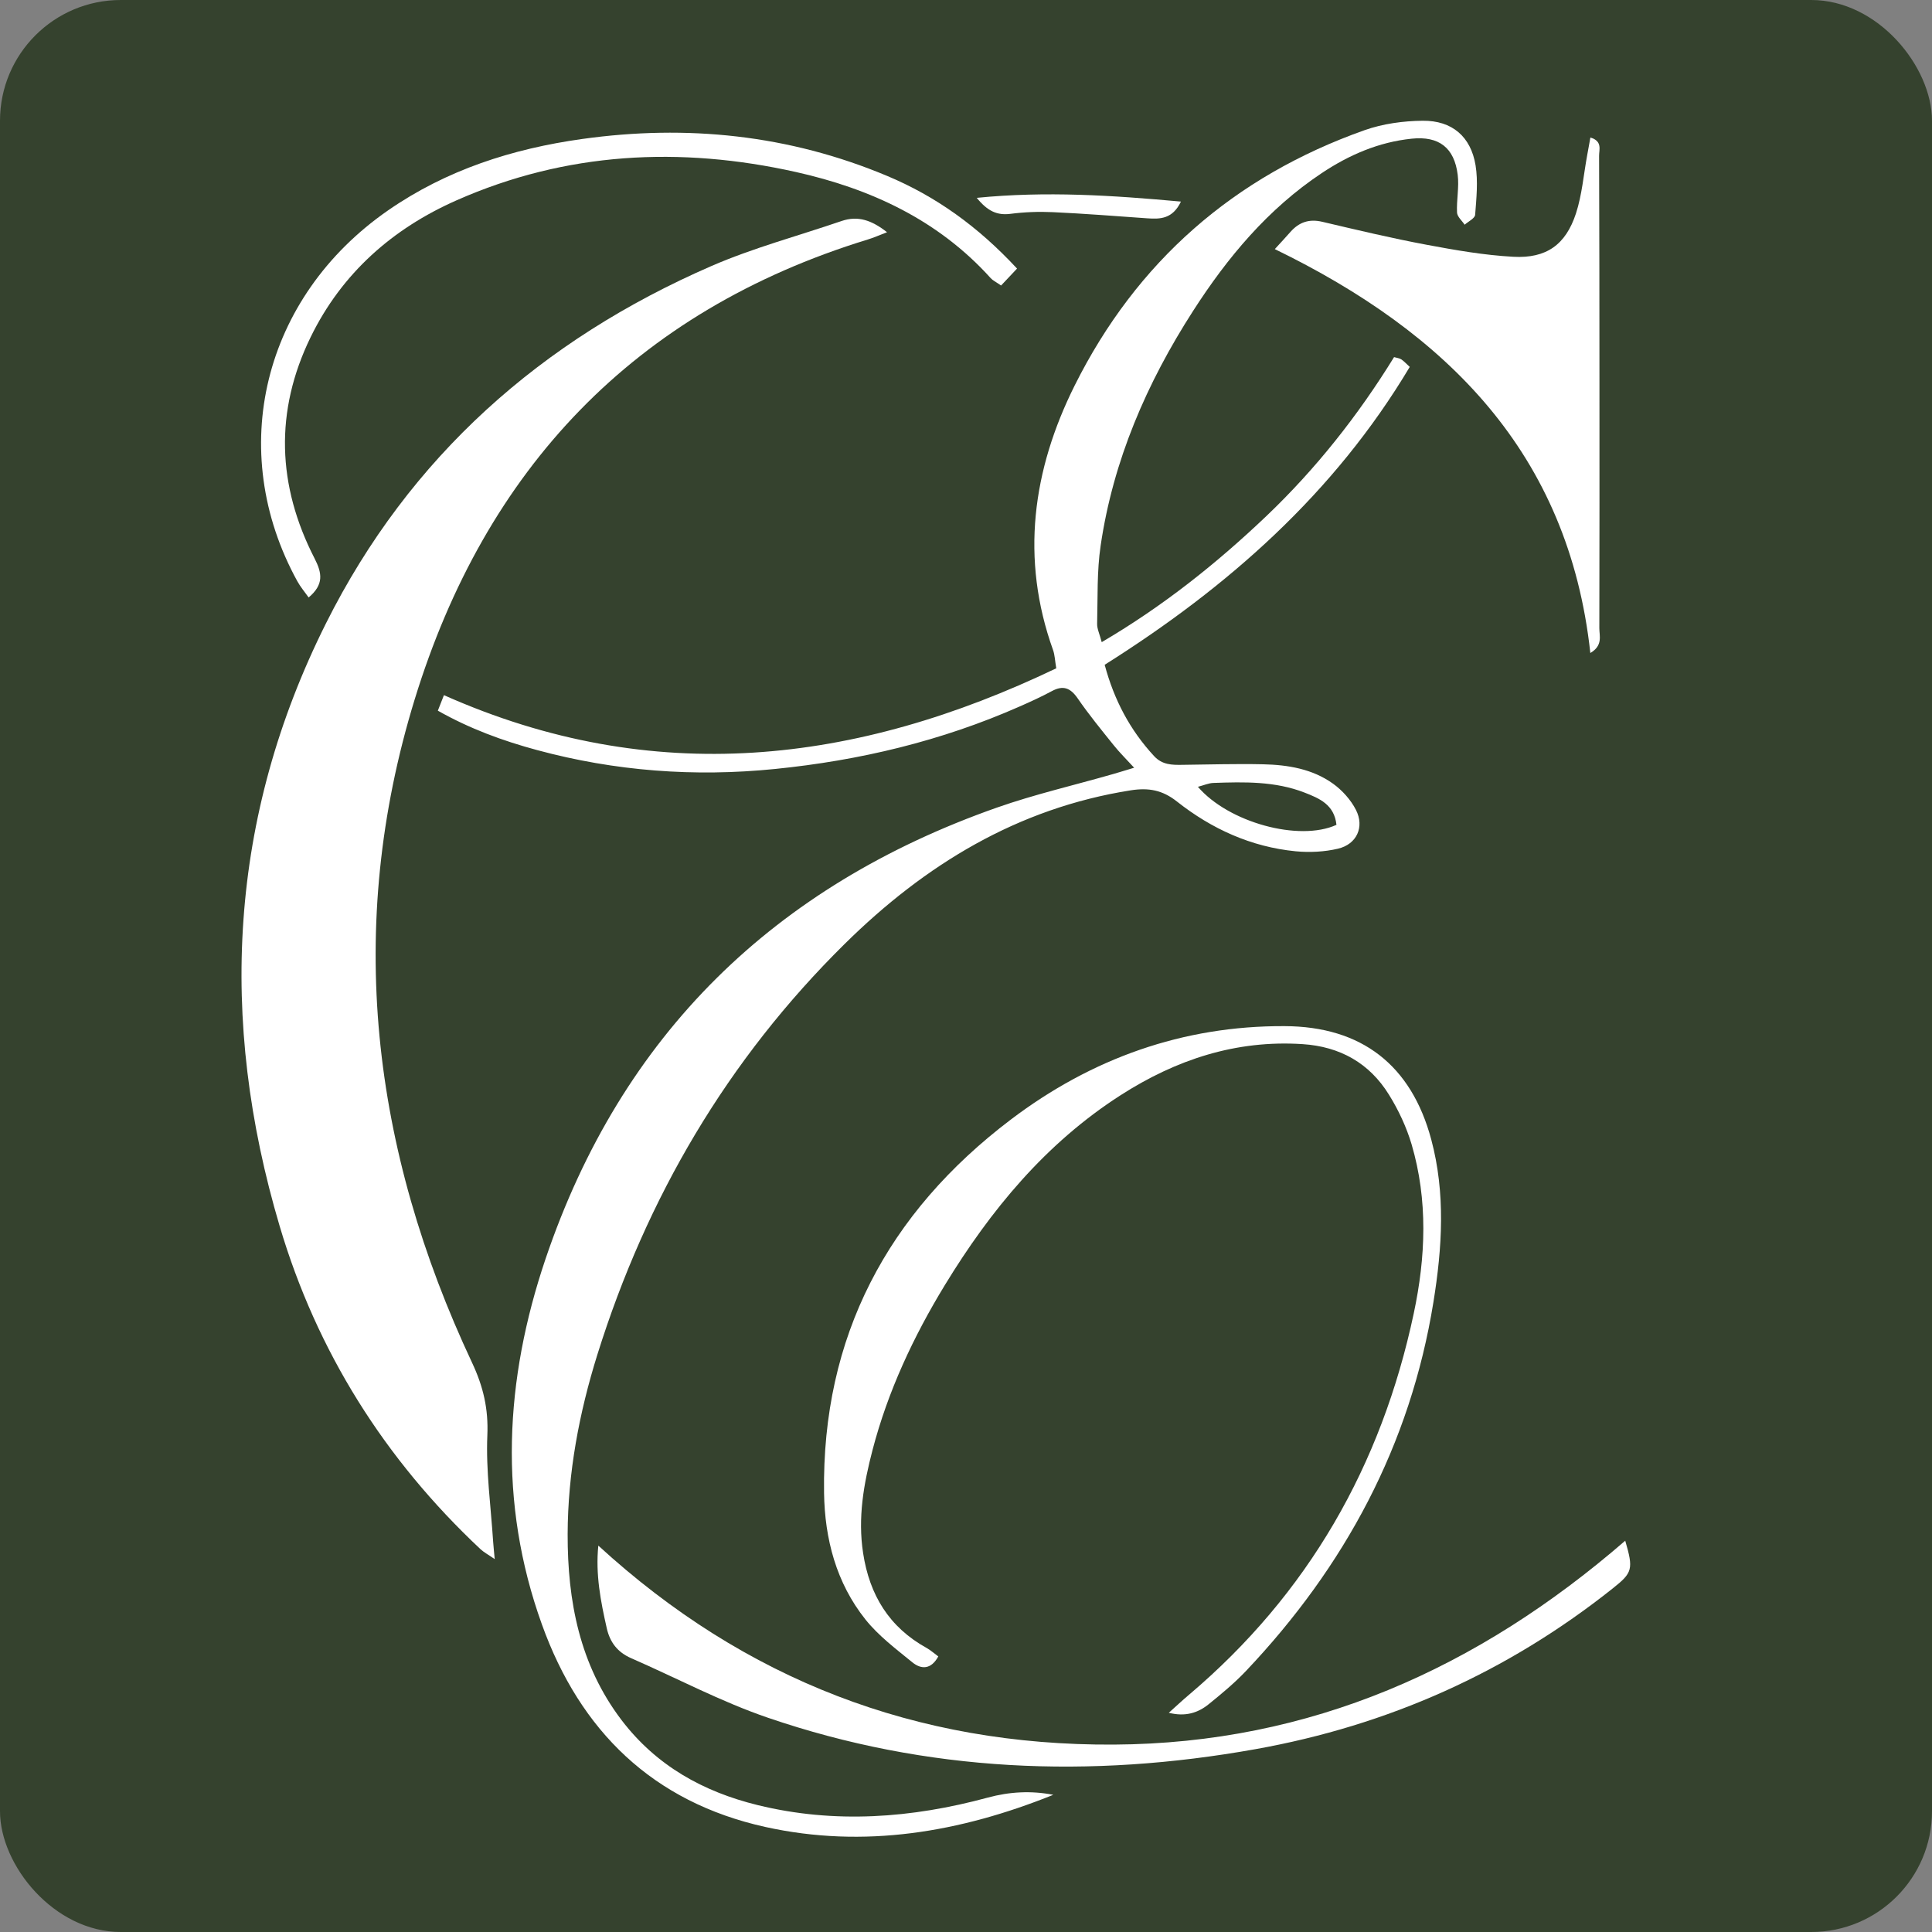 <svg width="32" height="32" viewBox="0 0 32 32" fill="none" xmlns="http://www.w3.org/2000/svg">
<rect x="0" y="0" width="32" height="32" fill="#808080" stroke="none"/>
<rect width="32" height="32" rx="2" fill="#35422E"/>
<path d="M14.693 3.846C14.56 3.897 14.469 3.938 14.373 3.967C10.499 5.156 8.037 7.776 6.867 11.589C5.711 15.355 6.156 19.031 7.82 22.573C8.004 22.965 8.091 23.334 8.072 23.774C8.047 24.358 8.13 24.948 8.168 25.535C8.173 25.611 8.182 25.689 8.194 25.824C8.088 25.75 8.015 25.712 7.957 25.658C6.372 24.171 5.249 22.388 4.632 20.308C3.617 16.888 3.791 13.538 5.4 10.323C6.783 7.561 8.97 5.629 11.786 4.405C12.48 4.104 13.22 3.907 13.938 3.661C14.212 3.567 14.44 3.649 14.692 3.846H14.693Z" fill="white"/>
<path d="M17.443 29.729C15.9 30.349 14.314 30.622 12.675 30.26C10.815 29.848 9.61 28.673 8.975 26.904C8.248 24.883 8.359 22.851 9.037 20.848C10.295 17.133 12.831 14.671 16.513 13.376C17.142 13.155 17.796 13.005 18.439 12.82C18.537 12.792 18.635 12.761 18.785 12.716C18.652 12.571 18.542 12.463 18.447 12.344C18.242 12.089 18.034 11.835 17.849 11.566C17.729 11.393 17.609 11.346 17.422 11.447C17.249 11.54 17.07 11.622 16.89 11.701C15.595 12.273 14.239 12.596 12.833 12.737C11.5 12.871 10.188 12.773 8.897 12.424C8.329 12.271 7.778 12.069 7.252 11.771C7.289 11.676 7.316 11.606 7.353 11.514C10.813 13.053 14.17 12.662 17.495 11.069C17.473 10.939 17.471 10.848 17.442 10.767C16.899 9.252 17.101 7.786 17.8 6.385C18.824 4.334 20.439 2.922 22.602 2.156C22.905 2.049 23.243 2.003 23.565 2C24.051 1.995 24.362 2.263 24.44 2.738C24.483 3.004 24.454 3.285 24.433 3.558C24.428 3.617 24.32 3.668 24.259 3.722C24.215 3.655 24.136 3.589 24.133 3.52C24.123 3.312 24.17 3.099 24.144 2.894C24.088 2.446 23.833 2.25 23.382 2.297C22.836 2.353 22.344 2.566 21.891 2.868C21.001 3.461 20.331 4.263 19.76 5.152C18.993 6.345 18.437 7.627 18.23 9.038C18.167 9.463 18.183 9.9 18.172 10.332C18.17 10.415 18.212 10.499 18.248 10.636C19.268 10.037 20.152 9.331 20.976 8.547C21.796 7.765 22.494 6.882 23.09 5.915C23.139 5.929 23.178 5.932 23.209 5.952C23.251 5.979 23.286 6.019 23.35 6.077C22.103 8.167 20.344 9.721 18.297 11.011C18.453 11.594 18.717 12.093 19.116 12.524C19.25 12.669 19.412 12.671 19.584 12.668C20.03 12.663 20.476 12.649 20.921 12.659C21.331 12.668 21.738 12.735 22.079 12.98C22.232 13.09 22.373 13.247 22.458 13.413C22.604 13.697 22.472 13.984 22.161 14.057C21.936 14.11 21.692 14.122 21.461 14.1C20.724 14.028 20.069 13.73 19.493 13.275C19.254 13.086 19.025 13.044 18.73 13.09C16.852 13.386 15.32 14.323 13.993 15.632C12.05 17.549 10.709 19.834 9.895 22.434C9.592 23.403 9.405 24.397 9.402 25.411C9.4 26.516 9.599 27.575 10.294 28.489C10.871 29.247 11.649 29.677 12.549 29.898C13.827 30.211 15.102 30.115 16.36 29.774C16.722 29.676 17.077 29.657 17.443 29.727L17.443 29.729ZM22.136 13.662C22.1 13.325 21.851 13.223 21.608 13.128C21.121 12.938 20.608 12.95 20.097 12.968C20.017 12.971 19.938 13.007 19.841 13.032C20.349 13.623 21.516 13.944 22.136 13.662Z" fill="white"/>
<path d="M15.541 27.436C15.422 27.654 15.259 27.654 15.111 27.533C14.839 27.311 14.55 27.094 14.334 26.823C13.851 26.217 13.66 25.489 13.649 24.727C13.612 22.137 14.702 20.09 16.743 18.543C18.076 17.533 19.59 16.988 21.277 16.996C22.554 17.001 23.376 17.643 23.706 18.874C23.945 19.767 23.887 20.67 23.742 21.567C23.36 23.933 22.275 25.948 20.637 27.677C20.448 27.876 20.235 28.053 20.021 28.226C19.843 28.371 19.633 28.438 19.359 28.369C19.484 28.257 19.586 28.161 19.693 28.071C21.669 26.398 22.881 24.273 23.416 21.755C23.615 20.821 23.653 19.879 23.38 18.952C23.295 18.667 23.164 18.387 23.007 18.134C22.683 17.608 22.194 17.334 21.574 17.294C20.469 17.222 19.477 17.552 18.561 18.14C17.319 18.937 16.406 20.044 15.648 21.288C15.127 22.143 14.706 23.045 14.452 24.016C14.306 24.576 14.205 25.138 14.296 25.725C14.402 26.419 14.727 26.952 15.347 27.295C15.412 27.331 15.469 27.383 15.539 27.434L15.541 27.436Z" fill="white"/>
<path d="M21.115 4.126C21.218 4.014 21.297 3.928 21.375 3.84C21.518 3.679 21.685 3.622 21.903 3.674C22.477 3.809 23.051 3.946 23.629 4.054C24.104 4.143 24.584 4.227 25.065 4.253C25.612 4.283 25.933 4.054 26.103 3.535C26.203 3.228 26.229 2.896 26.288 2.575C26.306 2.479 26.323 2.383 26.342 2.278C26.545 2.338 26.485 2.48 26.486 2.581C26.491 3.826 26.491 5.071 26.492 6.315C26.492 7.679 26.494 9.041 26.49 10.404C26.49 10.534 26.552 10.691 26.341 10.816C25.981 7.508 23.965 5.512 21.115 4.126Z" fill="white"/>
<path d="M9.911 25.601C12.341 27.827 15.179 28.914 18.447 28.896C21.708 28.878 24.481 27.631 26.919 25.519C27.056 25.989 27.041 26.048 26.717 26.305C24.969 27.697 22.991 28.579 20.793 28.972C18.058 29.461 15.358 29.354 12.719 28.451C11.941 28.185 11.208 27.794 10.452 27.464C10.229 27.366 10.103 27.203 10.05 26.969C9.949 26.523 9.862 26.077 9.91 25.601H9.911Z" fill="white"/>
<path d="M16.846 4.448C16.739 4.561 16.661 4.643 16.581 4.729C16.491 4.666 16.442 4.644 16.41 4.608C15.54 3.643 14.421 3.126 13.183 2.849C11.265 2.421 9.376 2.516 7.562 3.318C6.502 3.786 5.662 4.525 5.145 5.584C4.546 6.813 4.591 8.043 5.21 9.249C5.336 9.494 5.366 9.682 5.112 9.896C5.048 9.805 4.976 9.721 4.924 9.626C3.734 7.459 4.355 4.922 6.427 3.485C7.396 2.813 8.489 2.463 9.643 2.302C11.377 2.059 13.067 2.232 14.692 2.913C15.501 3.252 16.197 3.75 16.846 4.449L16.846 4.448Z" fill="white"/>
<path d="M19.56 3.339C19.422 3.628 19.217 3.631 19.002 3.616C18.481 3.579 17.96 3.538 17.439 3.514C17.206 3.503 16.967 3.512 16.735 3.542C16.514 3.57 16.357 3.497 16.178 3.277C17.328 3.163 18.421 3.235 19.561 3.339H19.56Z" fill="white"/>
</svg>
